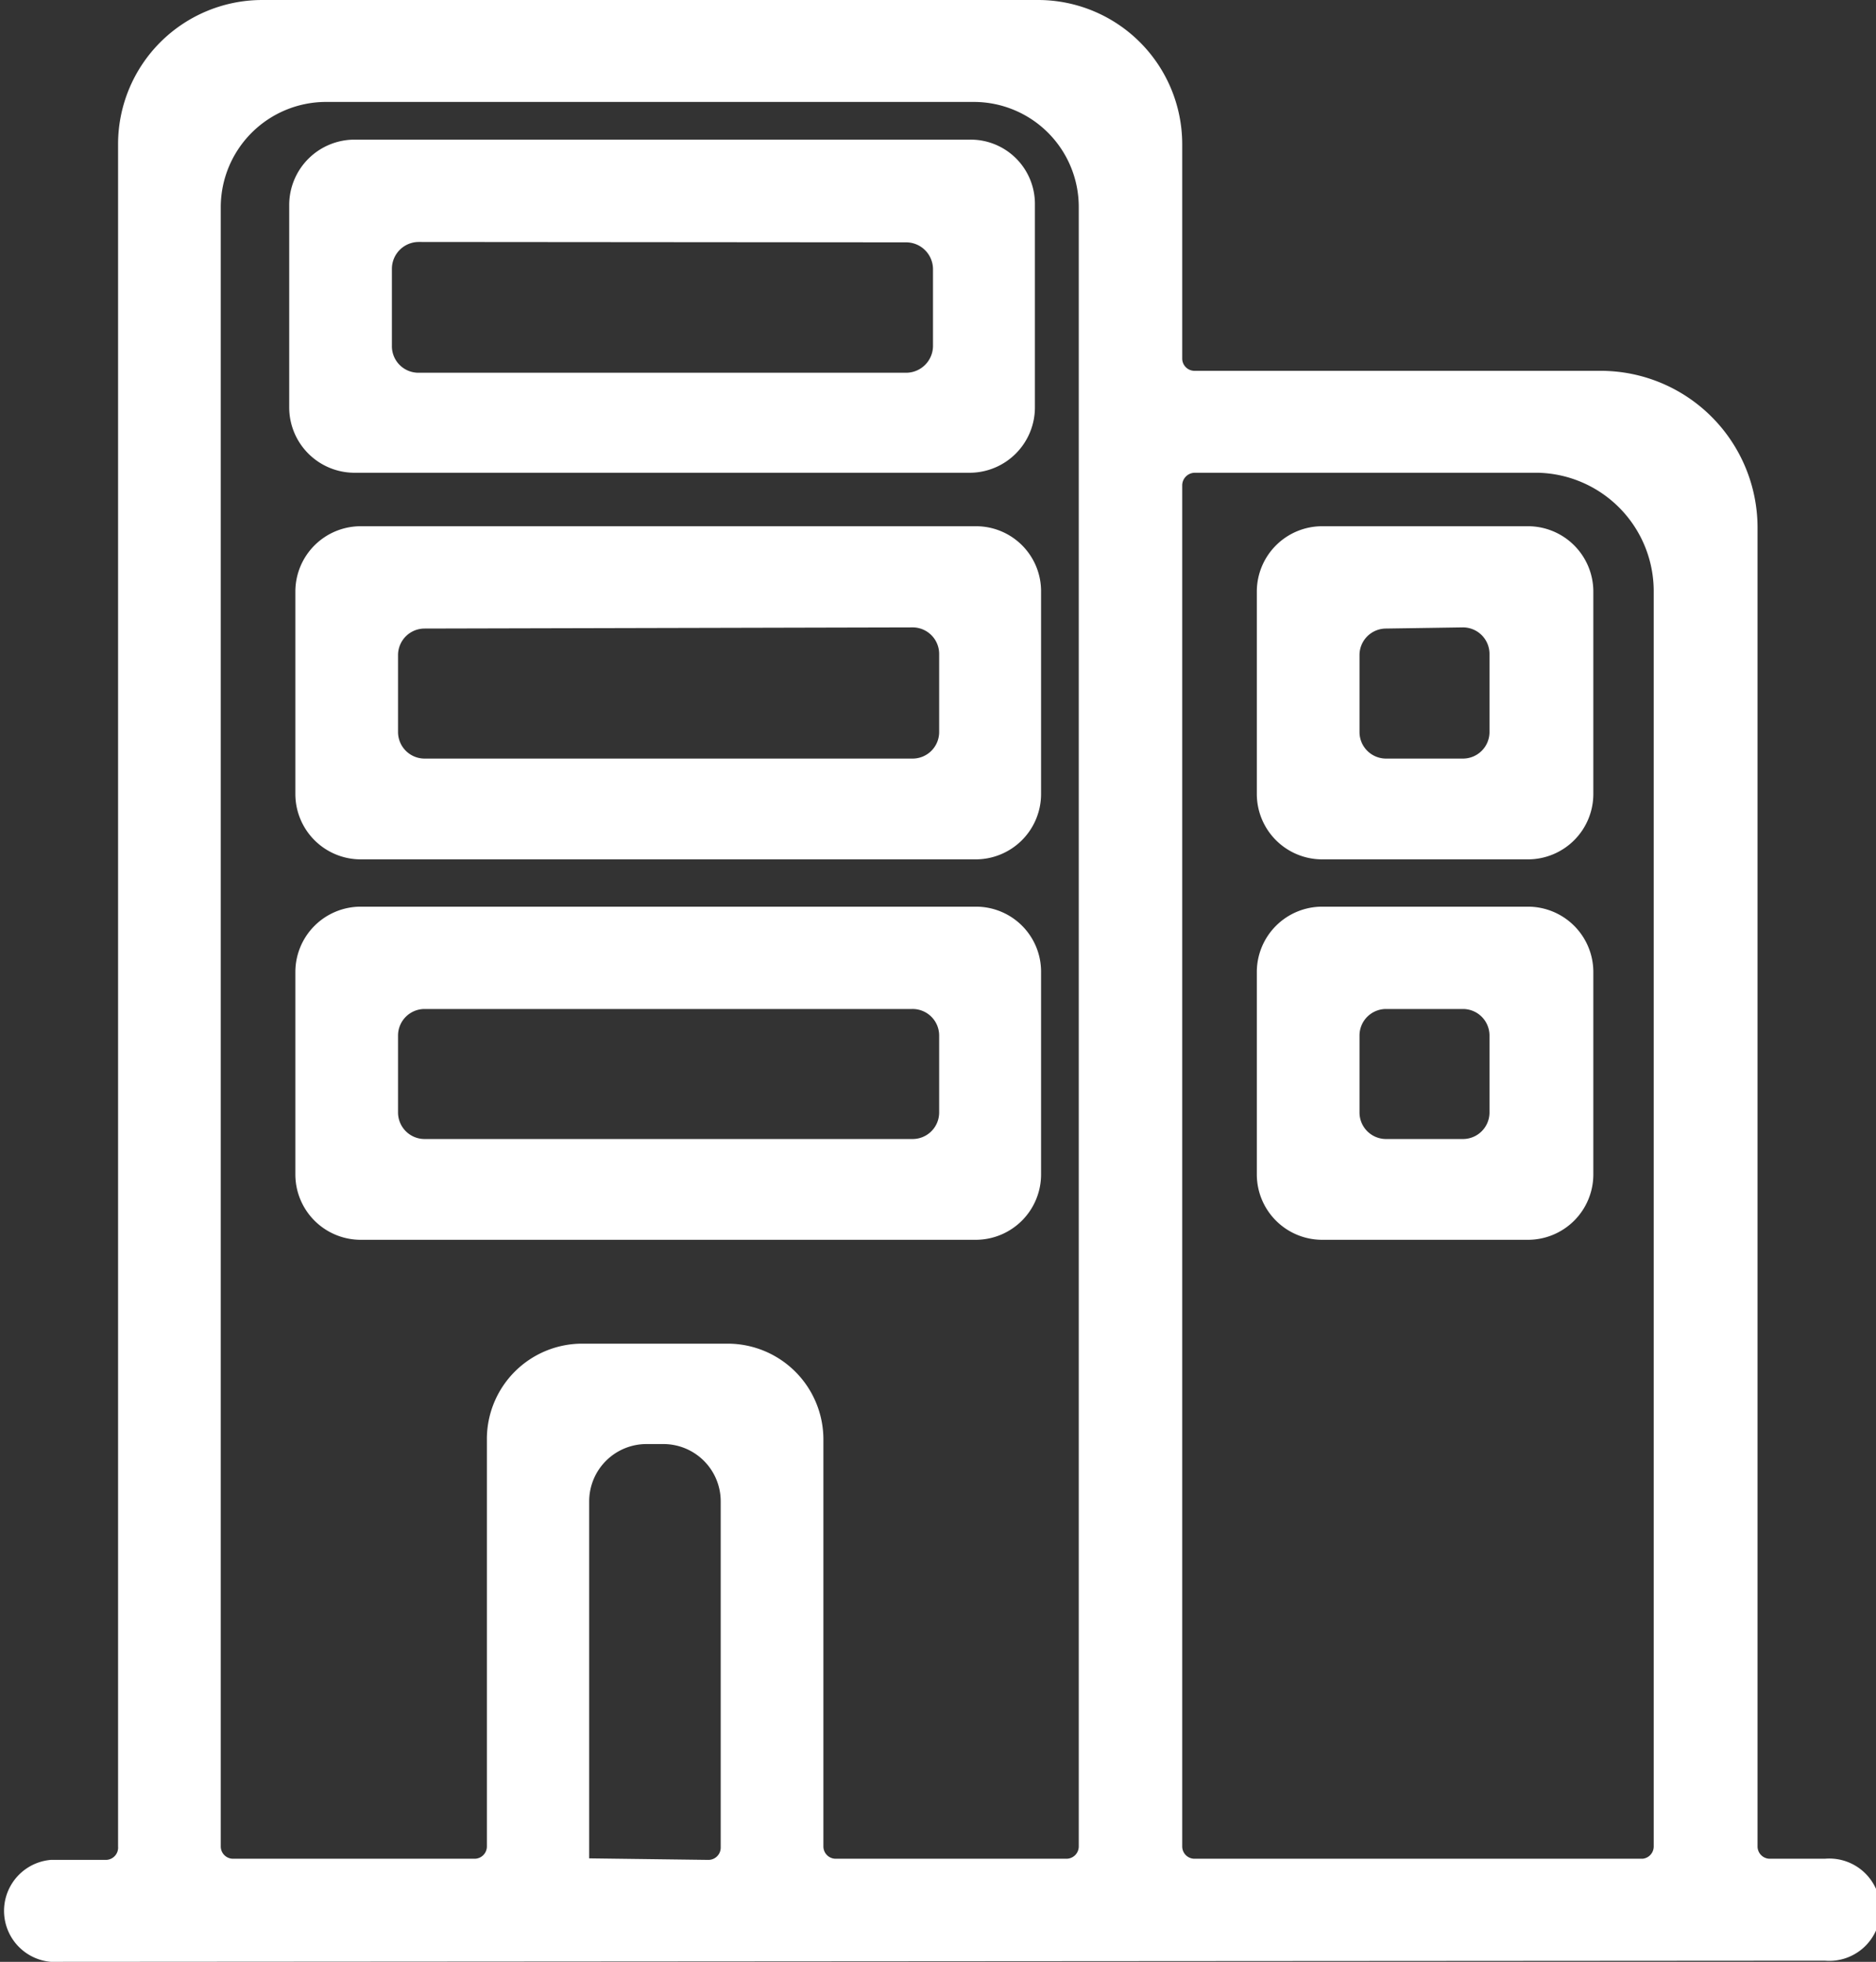 <svg xmlns="http://www.w3.org/2000/svg" viewBox="0 0 48.78 51"><rect x="0" y="0" width="48.78" height="51" fill="#333333" stroke="none"/><defs><style>.cls-1{fill:#fff;}</style></defs><title>commercial-building-icon</title><g id="Layer_2" data-name="Layer 2"><g id="Layer_1-2" data-name="Layer 1"><path class="cls-1" d="M9.22,12.29a1.7,1.7,0,0,1-1.7-1.7V5.32a1.7,1.7,0,0,1,1.7-1.69h16a1.67,1.67,0,0,1,1.69,1.69v5.27a1.7,1.7,0,0,1-1.69,1.7Zm1.66-6a.7.7,0,0,0-.69.7v2a.69.69,0,0,0,.69.7H23.56a.7.7,0,0,0,.7-.7V7a.7.7,0,0,0-.7-.7Z"/><path class="cls-1" d="M9.38,22.34a1.7,1.7,0,0,1-1.7-1.7V15.37a1.7,1.7,0,0,1,1.7-1.69h16a1.69,1.69,0,0,1,1.69,1.69v5.27a1.7,1.7,0,0,1-1.69,1.7Zm1.66-6a.69.69,0,0,0-.69.69v2a.69.69,0,0,0,.69.69H23.72a.69.69,0,0,0,.7-.69V17a.69.69,0,0,0-.7-.69Z"/><path class="cls-1" d="M9.38,32.23a1.7,1.7,0,0,1-1.7-1.7V25.26a1.7,1.7,0,0,1,1.7-1.69h16a1.69,1.69,0,0,1,1.69,1.69v5.27a1.7,1.7,0,0,1-1.69,1.7Zm1.66-6a.69.69,0,0,0-.69.69v2a.69.69,0,0,0,.69.69H23.72a.69.69,0,0,0,.7-.69v-2a.69.69,0,0,0-.7-.69Z"/><path class="cls-1" d="M34.38,22.34a1.7,1.7,0,0,1-1.7-1.7V15.37a1.7,1.7,0,0,1,1.7-1.69h5.35a1.7,1.7,0,0,1,1.7,1.69v5.27a1.7,1.7,0,0,1-1.7,1.7Zm1.66-6a.69.69,0,0,0-.69.69v2a.69.69,0,0,0,.69.69h2a.69.69,0,0,0,.69-.69V17a.69.69,0,0,0-.69-.69Z"/><path class="cls-1" d="M34.38,32.23a1.7,1.7,0,0,1-1.7-1.7V25.26a1.7,1.7,0,0,1,1.7-1.69h5.35a1.7,1.7,0,0,1,1.7,1.69v5.27a1.7,1.7,0,0,1-1.7,1.7Zm1.66-6a.69.69,0,0,0-.69.69v2a.69.69,0,0,0,.69.69h2a.69.69,0,0,0,.69-.69v-2a.69.69,0,0,0-.69-.69Z"/><path class="cls-1" d="M1.32,51a1.33,1.33,0,0,1,0-2.65H2.75A.32.32,0,0,0,3.07,48V3.74A3.75,3.75,0,0,1,6.81,0H27a3.75,3.75,0,0,1,3.74,3.74V9.32a.32.32,0,0,0,.32.32H41.63a4.08,4.08,0,0,1,4.07,4.08V48a.32.32,0,0,0,.33.32h1.42a1.33,1.33,0,1,1,0,2.65ZM31.06,12.29a.33.33,0,0,0-.32.32V48a.32.32,0,0,0,.32.32H42.71A.32.32,0,0,0,43,48V15.36A3.08,3.08,0,0,0,40,12.29ZM18.92,34.93a2.49,2.49,0,0,1,2.49,2.49V48a.32.32,0,0,0,.32.32h6a.32.32,0,0,0,.32-.32V5.38a2.73,2.73,0,0,0-2.73-2.73H8.48A2.74,2.74,0,0,0,5.74,5.38V48a.32.32,0,0,0,.32.32h6.27a.32.32,0,0,0,.33-.32V37.42a2.48,2.48,0,0,1,2.49-2.49Zm-.5,13.42a.32.32,0,0,0,.32-.32v-9a1.49,1.49,0,0,0-1.49-1.49h-.44a1.49,1.49,0,0,0-1.49,1.49v9.28Z"/></g></g></svg>